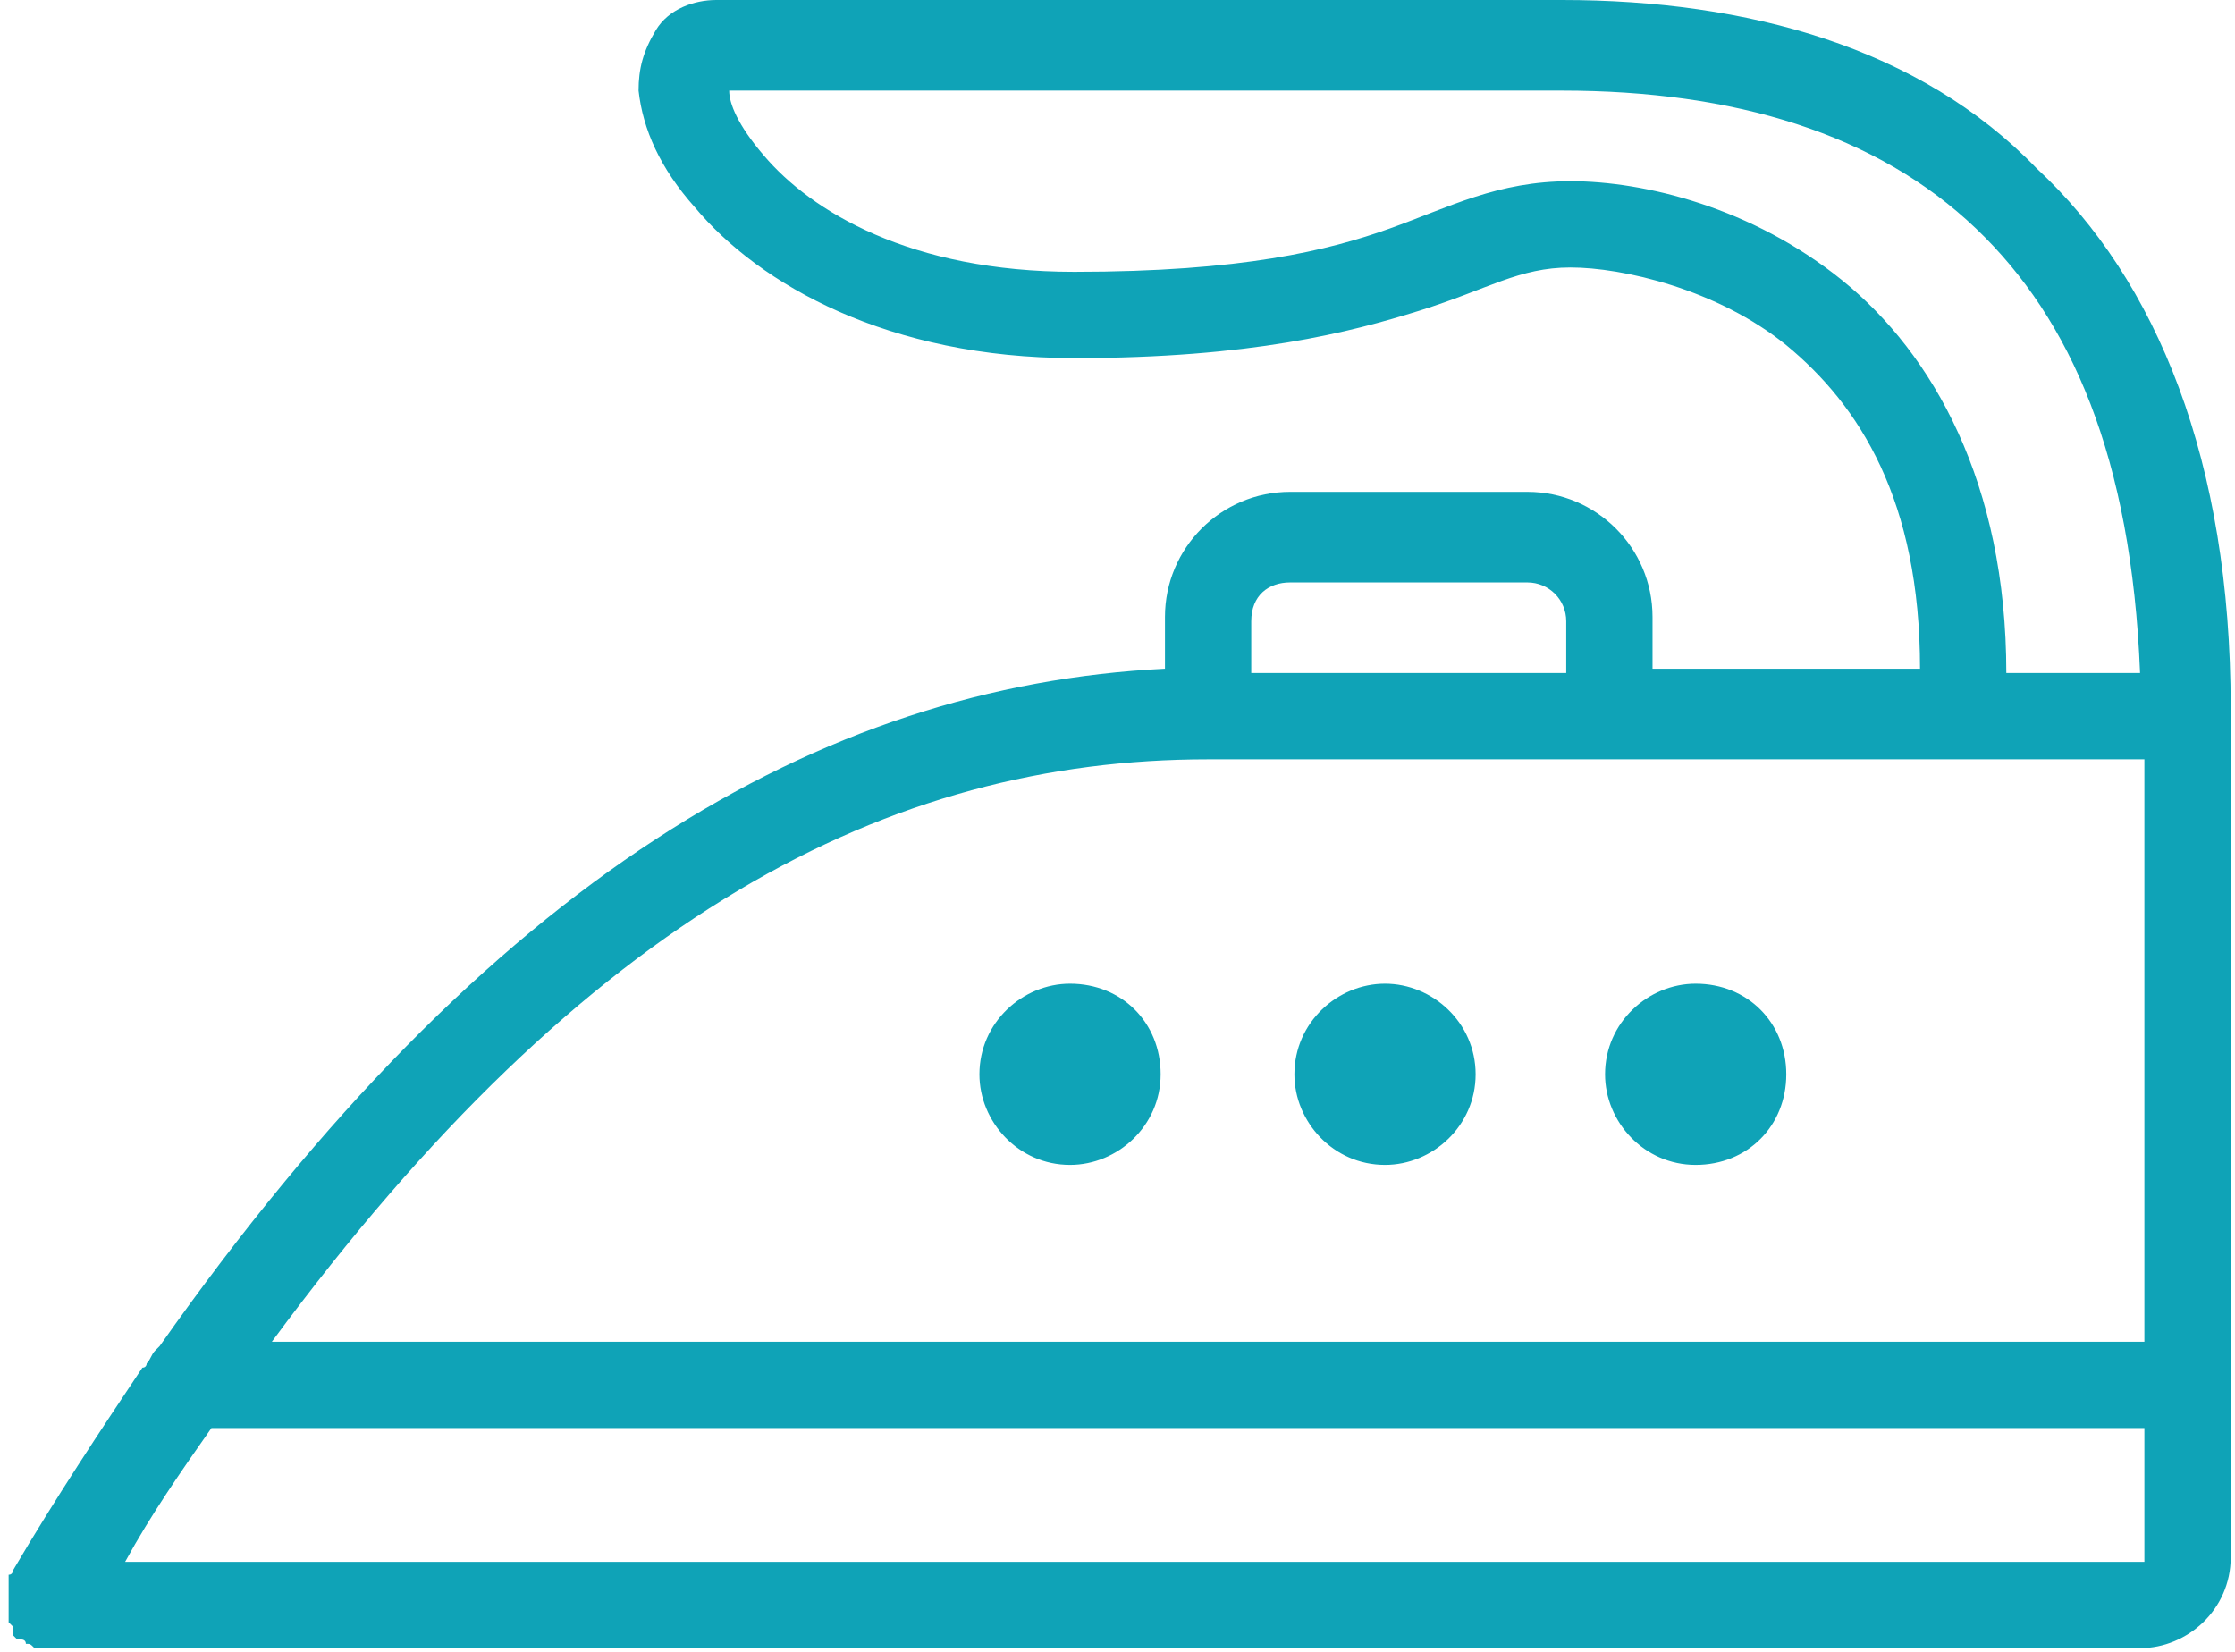<?xml version="1.0" encoding="utf-8"?>
<!-- Generator: Adobe Illustrator 27.8.1, SVG Export Plug-In . SVG Version: 6.00 Build 0)  -->
<svg version="1.1" id="Layer_1" xmlns="http://www.w3.org/2000/svg" xmlns:xlink="http://www.w3.org/1999/xlink" x="0px" y="0px"
	 viewBox="0 0 51.8 38.3" style="enable-background:new 0 0 51.8 38.3;" xml:space="preserve">
<style type="text/css">
	.st0{fill:#0FA3B7;}
</style>
<path class="st0" d="M16.6,0c-0.5,0-1.1,0.2-1.4,0.7s-0.4,0.9-0.4,1.4c0.1,0.9,0.5,1.8,1.3,2.7c1.5,1.8,4.5,3.5,8.8,3.5
	c4.1,0,6.4-0.6,8-1.1c1.6-0.5,2.3-1,3.5-1s3.4,0.5,5,1.8c1.7,1.4,3.1,3.6,3.1,7.5h-6.2v-1.2c0-1.6-1.3-2.9-2.9-2.9h-5.5
	c-1.6,0-2.9,1.3-2.9,2.9v1.2c-8,0.4-15.7,4.9-23.3,15.7c0,0-0.1,0.1-0.1,0.1c-0.1,0.1-0.1,0.2-0.2,0.3c0,0,0,0.1-0.1,0.1
	c-1,1.5-2,3-3,4.7c0,0,0,0.1-0.1,0.1c0,0,0,0,0,0c0,0,0,0,0,0c0,0,0,0,0,0.1c0,0,0,0,0,0c0,0,0,0,0,0.1c0,0,0,0,0,0.1c0,0,0,0,0,0
	c0,0,0,0,0,0c0,0,0,0,0,0.1c0,0,0,0,0,0c0,0,0,0,0,0.1c0,0,0,0,0,0c0,0,0,0,0,0.1c0,0,0,0,0,0c0,0,0,0.1,0,0.1c0,0,0,0,0,0
	c0,0,0,0,0,0.1c0,0,0,0,0,0c0,0,0,0,0,0.1c0,0,0,0,0,0c0,0,0,0,0,0.1c0,0,0,0,0,0.1c0,0,0,0,0,0c0,0,0,0,0,0c0,0,0.1,0.1,0.1,0.1
	c0,0,0,0,0,0.1c0,0,0,0,0,0c0,0,0,0,0,0c0,0,0,0,0,0.1c0,0,0,0,0,0c0,0,0,0,0.1,0.1c0,0,0,0,0,0c0,0,0,0,0.1,0c0,0,0.1,0,0.1,0.1
	c0.1,0,0.1,0,0.2,0.1c0,0,0,0,0,0c0,0,0,0,0.1,0c0,0,0,0,0,0c0.1,0,0.1,0,0.2,0h48.5c1.1,0,2.1-0.9,2.1-2.1v-2.7c0-0.1,0-0.1,0-0.2
	v-0.2c0-0.1,0-0.1,0-0.2V16.8c0-0.1,0-0.1,0-0.2c0,0,0-0.1,0-0.1c0,0,0-0.1,0-0.1c0-5.7-1.7-9.9-4.5-12.5C44.5,1.1,40.5,0,36.2,0
	H16.6z M16.9,2.1h19.3c4,0,7.3,1,9.6,3.2c2.2,2.1,3.6,5.3,3.8,10.3h-3.1c0-4.4-1.7-7.4-3.8-9.1c-2.1-1.7-4.6-2.3-6.3-2.3
	s-2.8,0.6-4.2,1.1c-1.4,0.5-3.4,1-7.3,1c-3.8,0-6.1-1.4-7.2-2.7C17.1,2.9,16.9,2.4,16.9,2.1z M29.9,13.5h5.5c0.5,0,0.9,0.4,0.9,0.9
	v1.2H29v-1.2C29,13.8,29.4,13.5,29.9,13.5z M28,17.6h21.7v13.5H6.3C13.6,21.2,20.6,17.6,28,17.6z M24.8,22.8c-1.1,0-2.1,0.9-2.1,2.1
	c0,1.1,0.9,2.1,2.1,2.1c1.1,0,2.1-0.9,2.1-2.1C26.9,23.7,26,22.8,24.8,22.8z M32.1,22.8c-1.1,0-2.1,0.9-2.1,2.1
	c0,1.1,0.9,2.1,2.1,2.1c1.1,0,2.1-0.9,2.1-2.1C34.2,23.7,33.2,22.8,32.1,22.8z M39.3,22.8c-1.1,0-2.1,0.9-2.1,2.1
	c0,1.1,0.9,2.1,2.1,2.1s2.1-0.9,2.1-2.1C41.4,23.7,40.5,22.8,39.3,22.8z M4.9,33.1h44.8v0.2c0,0,0,0.1,0,0.1v2.8H2.9
	C3.5,35.1,4.2,34.1,4.9,33.1z"/>
</svg>
